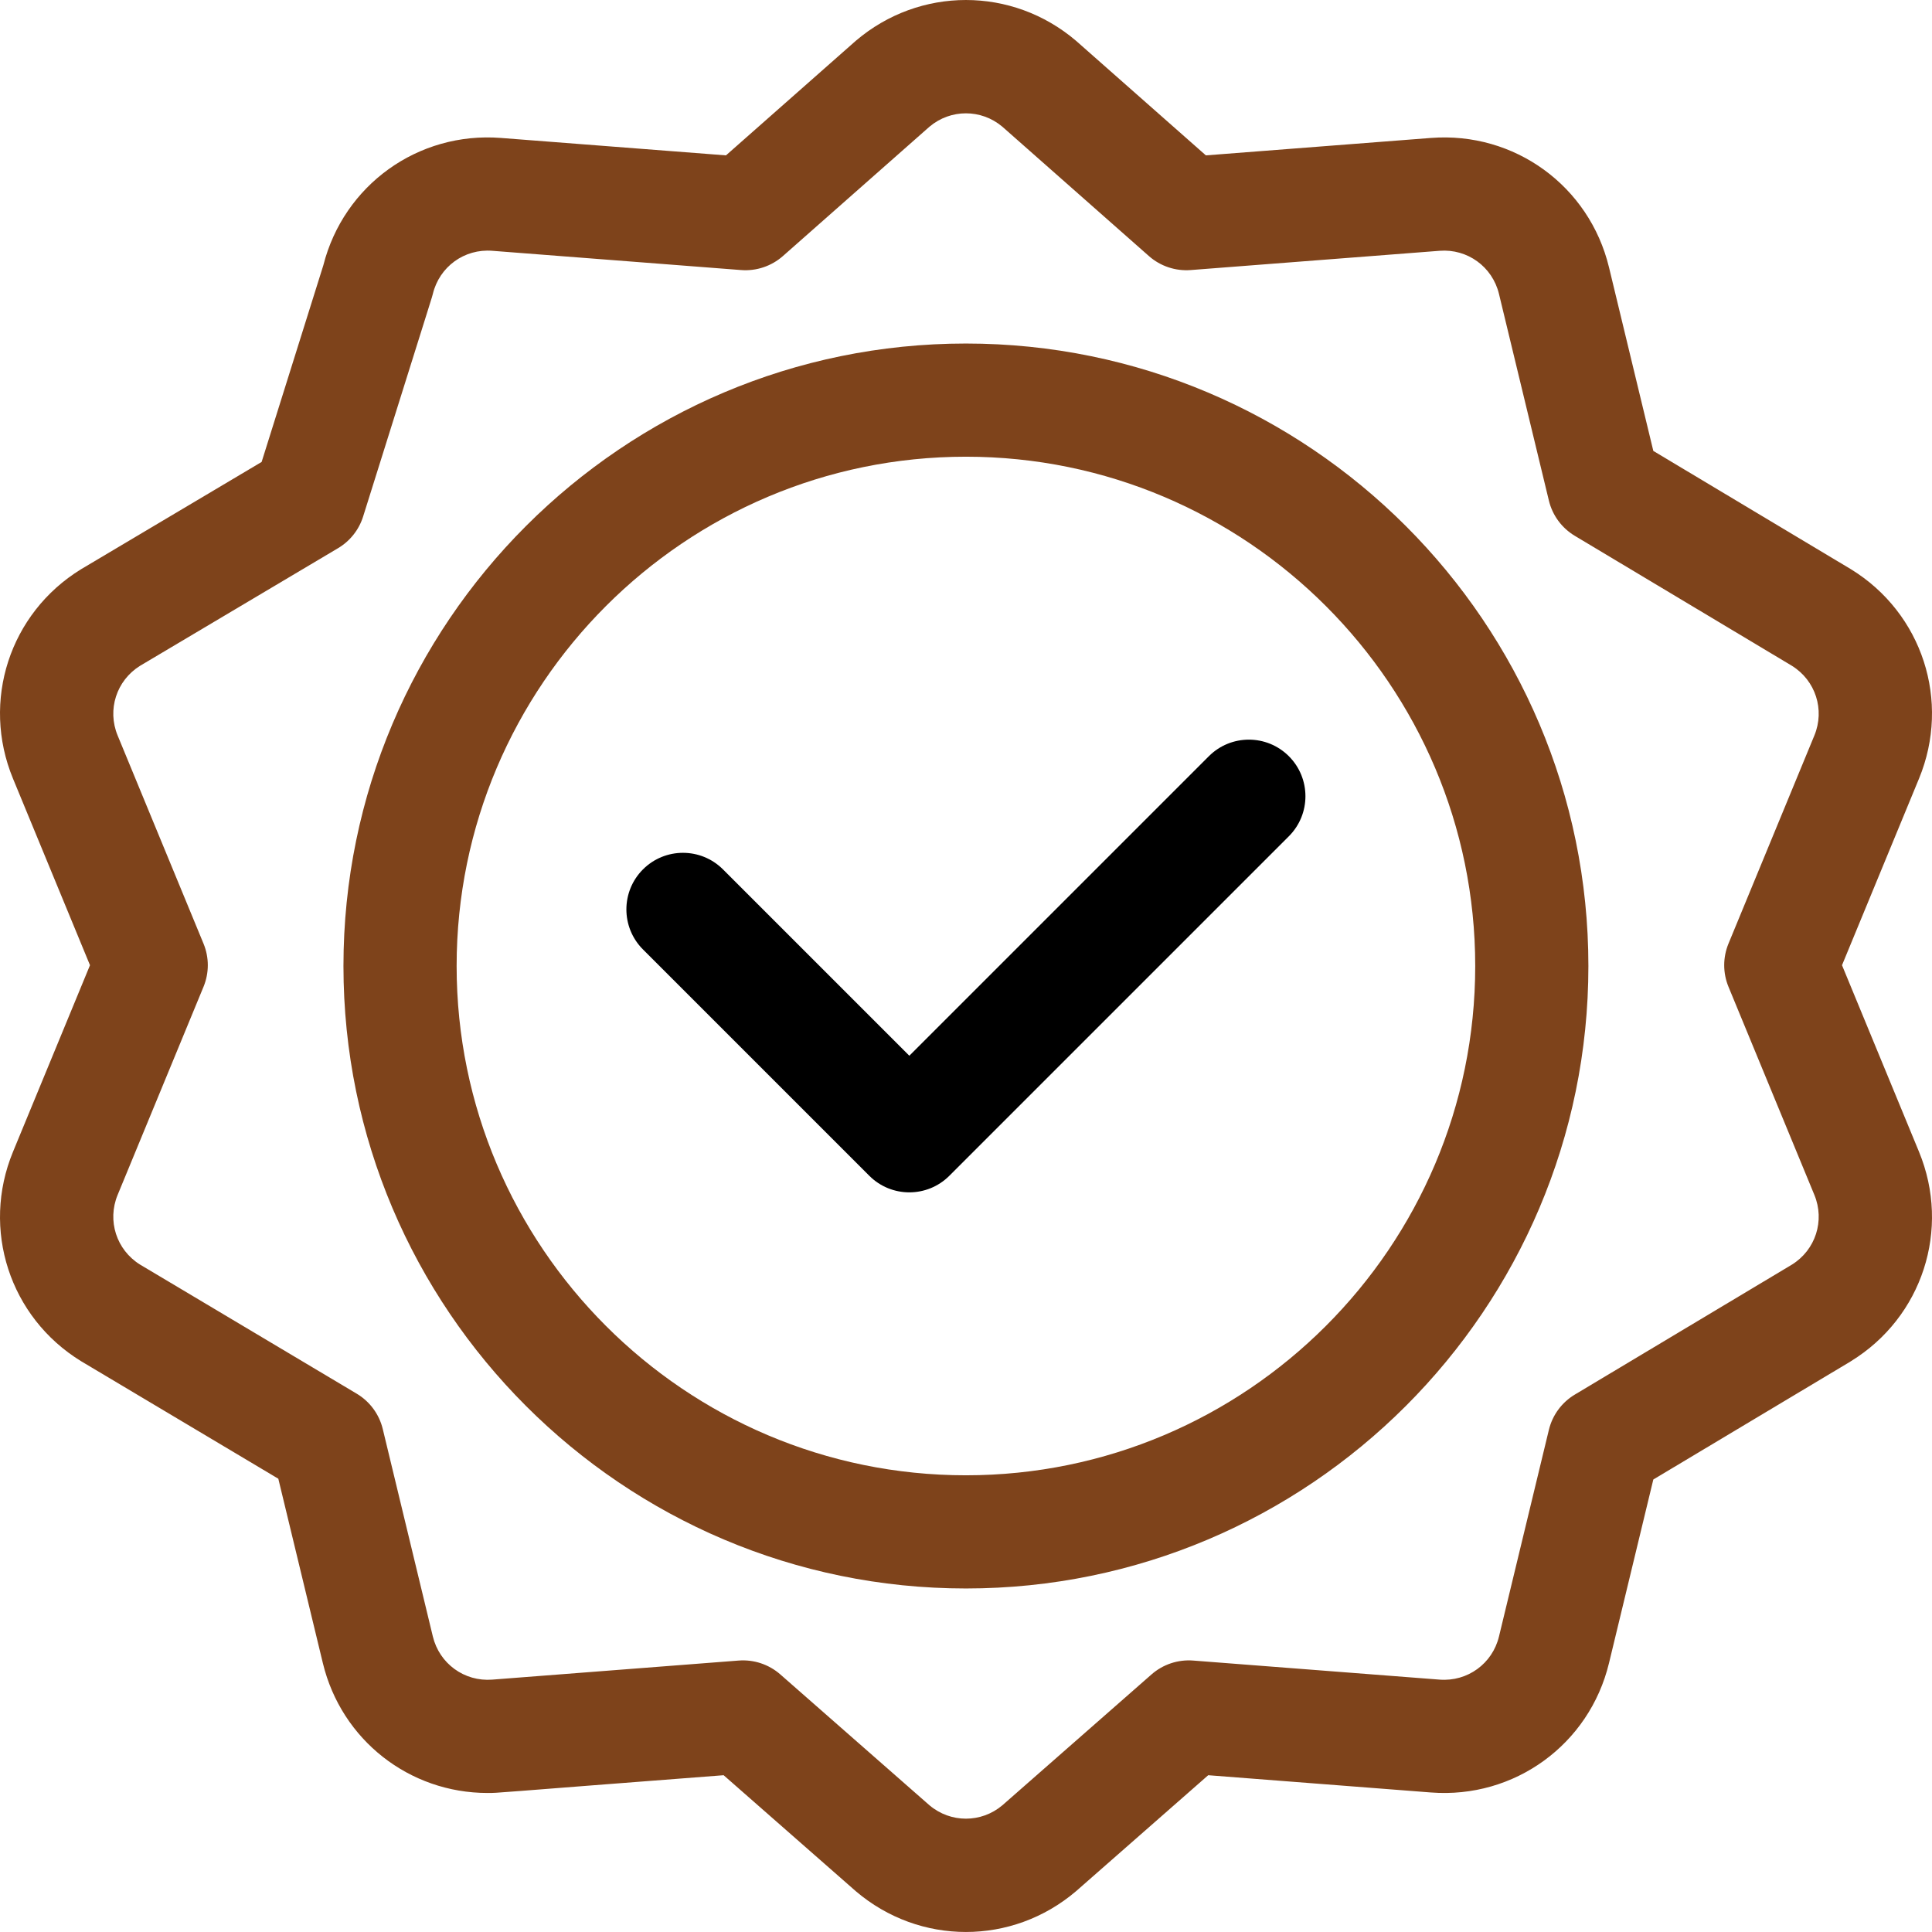 <svg width="100" height="100" viewBox="0 0 100 100" fill="none" xmlns="http://www.w3.org/2000/svg">
<g clip-path="url(#clip0_42_34)">
<path d="M49.996 17.781C32.23 17.781 17.777 32.234 17.777 50C17.777 67.766 32.23 82.219 49.996 82.219C67.761 82.219 82.215 67.766 82.215 50C82.215 32.234 67.761 17.781 49.996 17.781ZM49.996 76.361C35.46 76.361 23.635 64.535 23.635 50C23.635 35.465 35.46 23.639 49.996 23.639C64.531 23.639 76.357 35.465 76.357 50C76.357 64.535 64.531 76.361 49.996 76.361Z" fill="#7E431B"/>
<path d="M62.57 39.142L47.067 54.645L37.422 45C36.278 43.856 34.423 43.856 33.279 45C32.136 46.144 32.136 47.998 33.279 49.142L44.995 60.858C45.567 61.43 46.317 61.716 47.066 61.716C47.816 61.716 48.566 61.43 49.138 60.858L66.712 43.284C67.855 42.14 67.855 40.286 66.712 39.142C65.568 37.998 63.713 37.998 62.57 39.142Z" fill="black"/>
<path d="M95.806 29.464C95.796 29.458 85.576 23.34 85.576 23.34L83.282 13.839C82.264 9.623 78.387 6.805 74.062 7.14L62.416 8.042C62.416 8.042 55.707 2.121 55.694 2.11C52.392 -0.703 47.599 -0.703 44.298 2.11C44.285 2.121 37.576 8.042 37.576 8.042L25.929 7.14C21.639 6.807 17.792 9.576 16.735 13.734L13.542 23.91C13.542 23.91 4.207 29.456 4.194 29.464C0.499 31.735 -0.982 36.293 0.673 40.302L4.658 49.959L0.673 59.616C-0.982 63.625 0.499 68.183 4.195 70.454C4.206 70.461 14.406 76.539 14.406 76.539L16.71 86.079C17.673 90.068 21.195 92.805 25.235 92.804C25.852 92.804 25.158 92.828 37.455 91.885C37.455 91.885 44.287 97.881 44.298 97.89C45.949 99.296 47.972 99.999 49.996 99.999C52.02 99.999 54.043 99.296 55.694 97.89C55.705 97.881 62.537 91.885 62.537 91.885L74.062 92.778C78.386 93.112 82.264 90.295 83.282 86.079L85.576 76.578C98.082 69.091 95.431 70.686 95.806 70.454C99.501 68.183 100.982 63.625 99.327 59.615L95.342 49.959L99.327 40.302C100.982 36.293 99.501 31.735 95.806 29.464ZM89.466 51.076L93.912 61.85C94.462 63.183 93.973 64.697 92.75 65.456L81.513 72.183C80.838 72.587 80.355 73.244 80.17 74.008L77.587 84.705C77.248 86.11 75.958 87.048 74.514 86.937L61.759 85.95C60.973 85.889 60.194 86.148 59.601 86.669L51.881 93.443C50.786 94.365 49.206 94.365 48.11 93.442L40.391 86.669C39.798 86.148 39.018 85.889 38.233 85.95L25.478 86.937C24.035 87.049 22.744 86.11 22.404 84.704L19.812 73.966C19.627 73.2 19.141 72.541 18.464 72.137L7.248 65.454C6.027 64.694 5.539 63.182 6.088 61.85L10.534 51.076C10.83 50.361 10.83 49.557 10.534 48.842L6.088 38.067C5.539 36.737 6.026 35.225 7.246 34.464L17.497 28.374C18.117 28.006 18.58 27.422 18.796 26.733C22.574 14.688 22.36 15.395 22.404 15.213C22.743 13.808 24.031 12.868 25.477 12.981L38.359 13.978C39.149 14.039 39.929 13.777 40.523 13.254L48.113 6.555C49.207 5.636 50.784 5.636 51.878 6.555L59.468 13.254C60.062 13.778 60.844 14.039 61.632 13.978L74.514 12.981C75.955 12.869 77.248 13.808 77.587 15.214L80.17 25.91C80.354 26.674 80.838 27.331 81.513 27.735L92.75 34.462C93.973 35.221 94.462 36.735 93.912 38.067L89.466 48.842C89.171 49.557 89.171 50.361 89.466 51.076Z" fill="#7E431B"/>
</g>
<defs>
<clipPath id="clip0_42_34">
<rect width="100" height="100" fill="white"/>
</clipPath>
</defs>
</svg>

